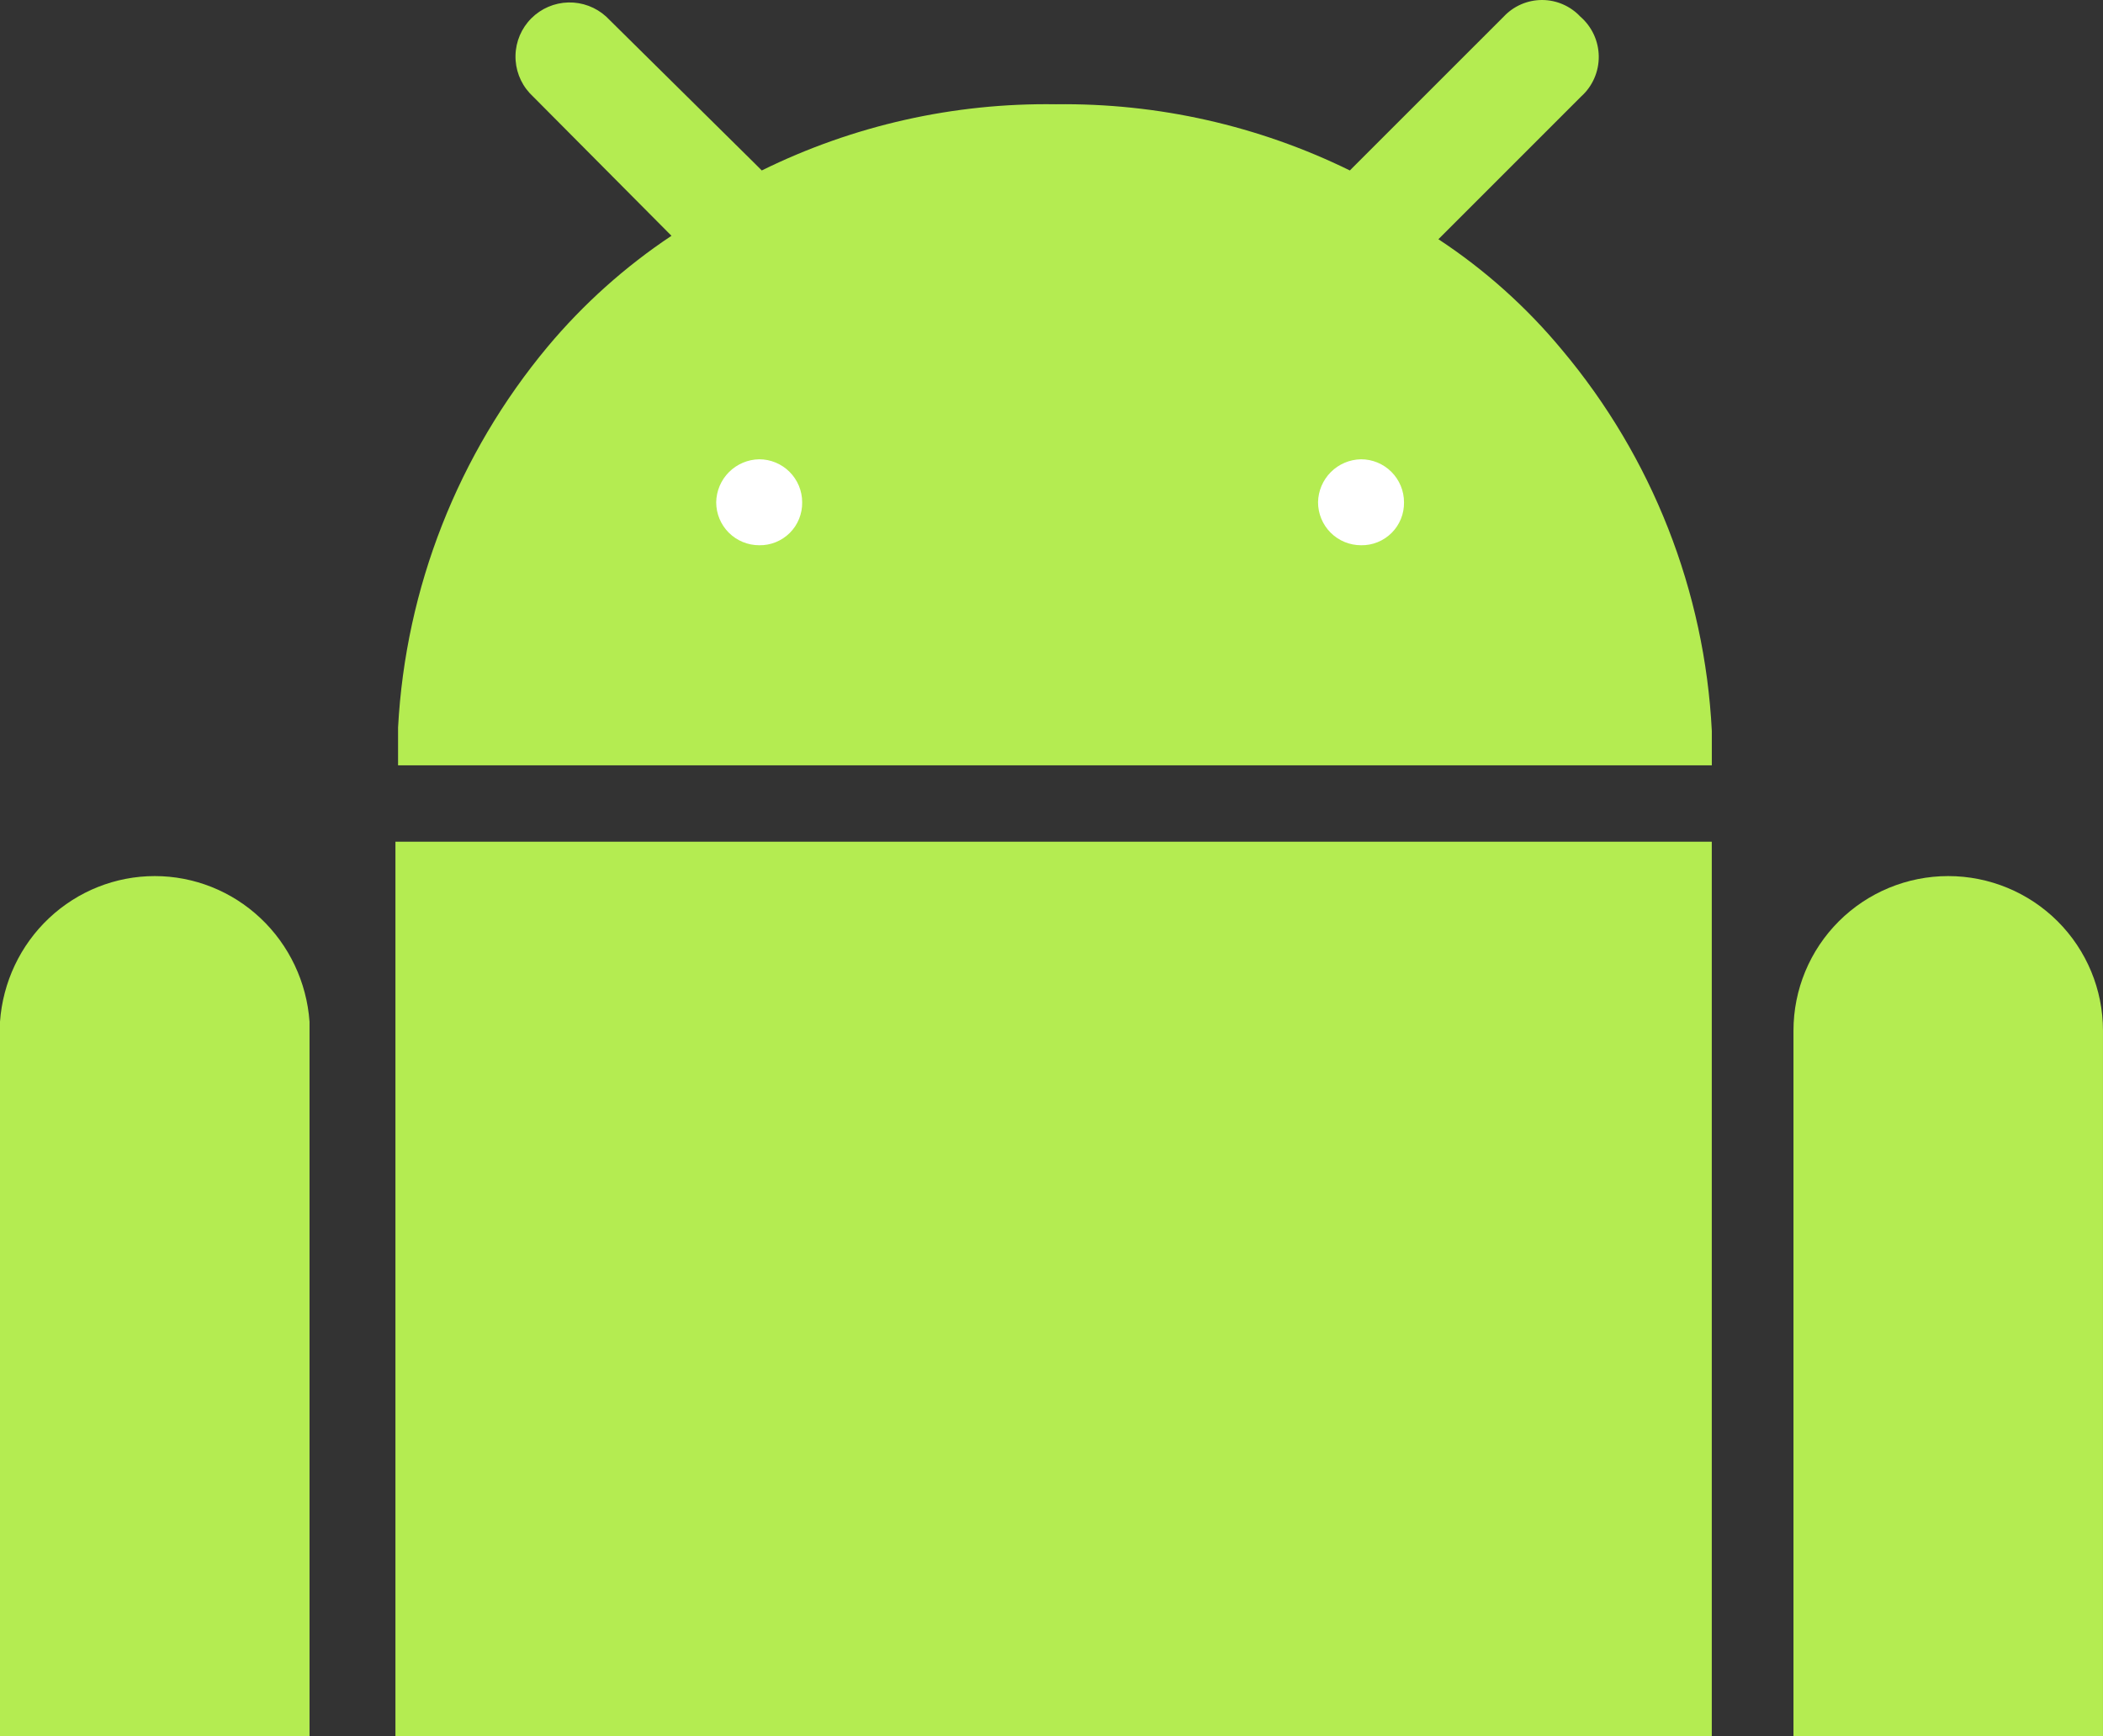 <?xml version="1.0" encoding="UTF-8"?>
<svg xmlns="http://www.w3.org/2000/svg" width="109" height="90" viewBox="0 0 109 90" fill="none">
  <rect x="0" y="0" width="109" height="90" fill="#333333" stroke="none"/>
  <path d="M68.848 134.585C71.073 134.487 73.182 133.559 74.757 131.983C76.333 130.408 77.261 128.299 77.359 126.073V106.154H83.019C83.78 106.199 84.541 106.083 85.254 105.812C85.967 105.541 86.614 105.123 87.153 104.584C87.692 104.045 88.111 103.398 88.381 102.685C88.652 101.972 88.768 101.21 88.723 100.449V43.631H20.496V100.449C20.451 101.21 20.567 101.972 20.838 102.685C21.108 103.398 21.527 104.045 22.066 104.584C22.605 105.123 23.252 105.541 23.965 105.812C24.678 106.083 25.44 106.199 26.201 106.154H31.905V126.029C31.905 128.286 32.801 130.451 34.398 132.047C35.994 133.644 38.159 134.54 40.416 134.54C42.674 134.54 44.839 133.644 46.435 132.047C48.031 130.451 48.928 128.286 48.928 126.029V106.154H60.291V126.029C60.379 128.27 61.309 130.395 62.895 131.981C64.481 133.567 66.606 134.497 68.848 134.585Z" fill="#B4EC51"></path>
  <path d="M100.81 98.89C102.937 98.839 104.966 97.983 106.486 96.496C108.006 95.009 108.904 93.002 108.999 90.879V53.425C108.999 51.3 108.154 49.263 106.65 47.76C105.146 46.258 103.105 45.414 100.978 45.414C98.85 45.414 96.81 46.258 95.306 47.76C93.802 49.263 92.957 51.3 92.957 53.425V90.879C93.046 92.946 93.897 94.908 95.346 96.387C96.796 97.866 98.742 98.757 100.81 98.89Z" fill="#B4EC51"></path>
  <path d="M8 98.89C10.1 98.807 12.092 97.929 13.582 96.43C15.071 94.931 15.95 92.921 16.043 90.797V52.962C15.896 50.911 14.987 48.993 13.499 47.593C12.011 46.192 10.054 45.414 8.021 45.414C5.989 45.414 4.032 46.192 2.543 47.593C1.055 48.993 0.147 50.911 0 52.962V90.797C0.092 92.914 0.965 94.918 2.446 96.416C3.926 97.914 5.908 98.796 8 98.89Z" fill="#B4EC51"></path>
  <path d="M81.004 0.224C81.345 0.372 81.653 0.588 81.907 0.859C82.204 1.115 82.442 1.432 82.608 1.787C82.773 2.143 82.86 2.529 82.865 2.921C82.869 3.313 82.79 3.702 82.632 4.061C82.475 4.42 82.243 4.741 81.951 5.003L74.554 12.401C76.966 13.988 79.129 15.926 80.971 18.15C85.636 23.71 88.359 30.642 88.725 37.891V38.114V39.674H20.632V38.114V37.713C21.021 30.468 23.741 23.544 28.386 17.971C30.239 15.758 32.4 13.822 34.803 12.223L27.451 4.825C26.964 4.292 26.702 3.591 26.719 2.869C26.735 2.147 27.03 1.459 27.54 0.949C28.051 0.438 28.739 0.144 29.46 0.127C30.182 0.111 30.883 0.373 31.417 0.859L39.126 8.479L39.483 8.836C44.219 6.501 49.443 5.325 54.723 5.405C60.002 5.335 65.224 6.511 69.964 8.836L70.32 8.479L77.941 0.859C78.195 0.588 78.502 0.372 78.843 0.224C79.184 0.076 79.552 0 79.924 0C80.295 0 80.663 0.076 81.004 0.224Z" fill="#B4EC51"></path>
  <path d="M39.349 23.808C39.939 23.808 40.506 24.043 40.924 24.461C41.342 24.879 41.577 25.445 41.577 26.036C41.582 26.33 41.528 26.622 41.418 26.895C41.308 27.168 41.144 27.416 40.936 27.624C40.728 27.831 40.48 27.995 40.207 28.105C39.935 28.216 39.643 28.27 39.349 28.264C38.758 28.264 38.191 28.03 37.773 27.612C37.355 27.194 37.121 26.627 37.121 26.036C37.131 25.449 37.368 24.888 37.784 24.472C38.2 24.056 38.761 23.818 39.349 23.808Z" fill="white"></path>
  <path d="M70.543 23.808C71.134 23.808 71.701 24.043 72.118 24.461C72.536 24.879 72.771 25.445 72.771 26.036C72.776 26.33 72.722 26.622 72.612 26.895C72.502 27.168 72.338 27.416 72.13 27.624C71.922 27.831 71.674 27.995 71.402 28.105C71.129 28.216 70.837 28.27 70.543 28.264C69.952 28.264 69.385 28.03 68.967 27.612C68.55 27.194 68.315 26.627 68.315 26.036C68.325 25.449 68.563 24.888 68.978 24.472C69.394 24.056 69.955 23.818 70.543 23.808Z" fill="white"></path>
</svg>
